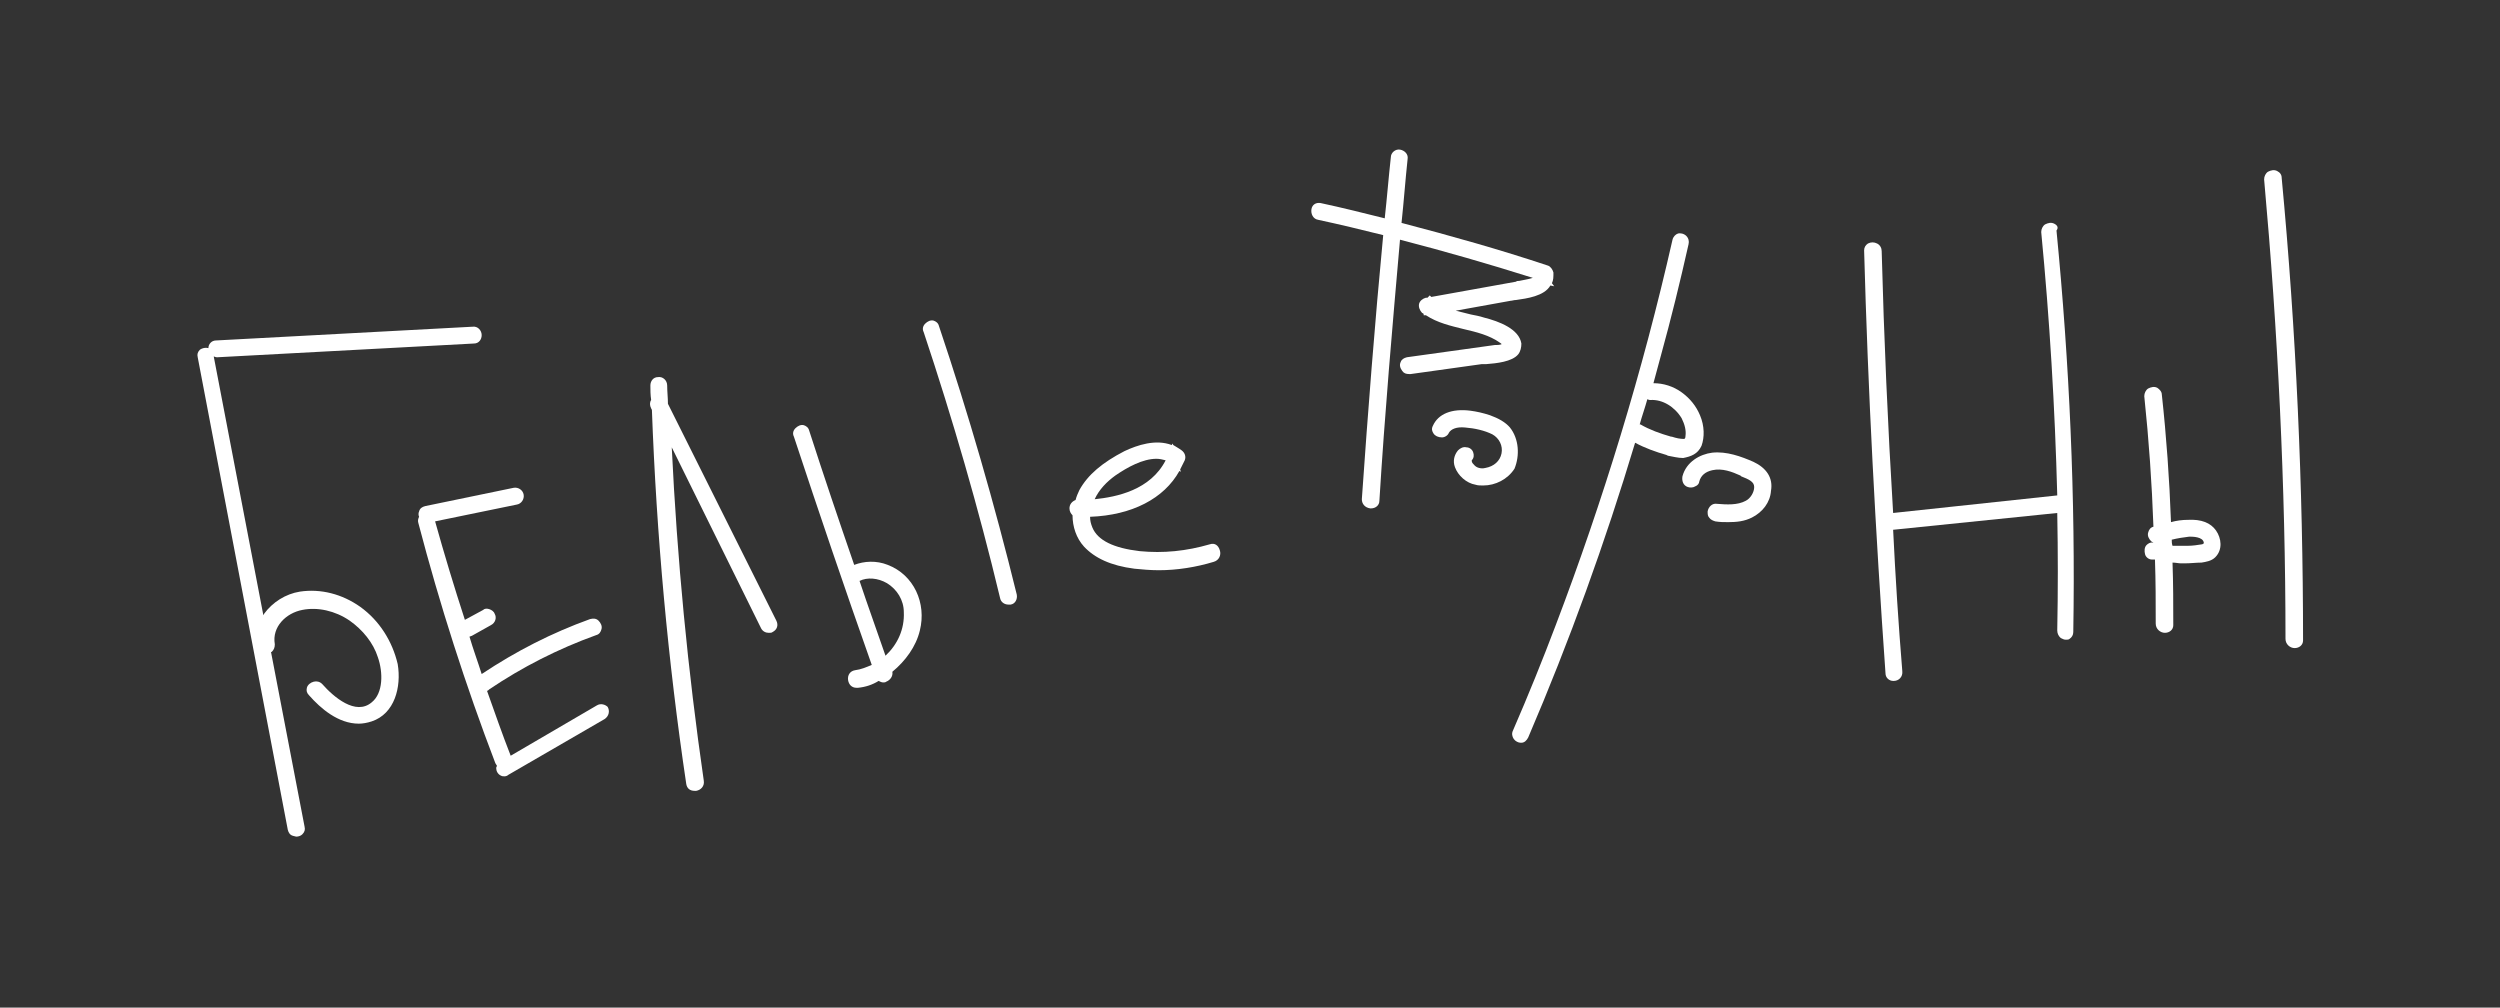 <?xml version="1.0" encoding="UTF-8"?> <!-- Generator: Adobe Illustrator 22.0.1, SVG Export Plug-In . SVG Version: 6.00 Build 0) --> <svg xmlns="http://www.w3.org/2000/svg" xmlns:xlink="http://www.w3.org/1999/xlink" id="Слой_1" x="0px" y="0px" viewBox="0 0 327.5 132" style="enable-background:new 0 0 327.5 132;" xml:space="preserve"><rect x="0" y="0" width="327.5" height="132" fill="#333333" stroke="none"/> <style type="text/css"> .st0{fill:#FFFFFF;} </style> <g> <path class="st0" d="M47.2,79.5c-2.4-1.7-5.2-2.4-7.9-2c-1.9,0.3-3.6,1.4-4.7,2.9c0,0.1-0.1,0.1-0.1,0.2l-6.5-33.9 c0.1,0,0.2,0.1,0.4,0.1c0,0,0,0,0.1,0l33.6-1.8c0.6,0,1-0.5,1-1.1c0-0.6-0.5-1.2-1.2-1.1l-33.6,1.8c-0.6,0-1,0.5-1,1 c-0.4-0.1-0.8,0-1.1,0.2c-0.3,0.3-0.4,0.6-0.3,1l11.8,61.9c0.1,0.4,0.3,0.7,0.7,0.8c0.1,0,0.3,0.1,0.4,0.1c0.3,0,0.6-0.1,0.8-0.3 c0.3-0.3,0.4-0.6,0.3-1l-4.4-22.9c0,0,0.1,0,0.1,0c0.3-0.3,0.4-0.6,0.4-1c-0.4-2.3,1.5-4.1,3.6-4.5c2-0.4,4.3,0.1,6.2,1.4 c1.7,1.2,3.1,2.9,3.7,4.8c0.7,2,0.7,4.7-0.8,5.9c-2.1,1.8-5-0.7-6.5-2.4c-0.3-0.3-0.7-0.4-1.1-0.3c-0.4,0.1-0.8,0.4-0.9,0.8 c-0.1,0.4,0,0.7,0.3,1c1.5,1.7,3.8,3.7,6.5,3.7c0.5,0,1.1-0.1,1.7-0.3c3-1,3.9-4.5,3.4-7.5C51.4,84,49.7,81.3,47.2,79.5z"></path> <path class="st0" d="M78.2,92.4L66.9,99c-1.1-2.8-2.1-5.7-3.1-8.5c0.1,0,0.2-0.1,0.3-0.2c4.3-2.9,9-5.3,14-7.1 c0.4-0.1,0.6-0.4,0.7-0.8c0.1-0.4-0.1-0.8-0.4-1.1c-0.3-0.3-0.7-0.3-1.1-0.2c-5,1.8-9.7,4.2-14.2,7.2c-0.5-1.6-1.1-3.2-1.6-4.9 c0.1,0,0.2-0.1,0.3-0.1l2.5-1.4c0.6-0.3,0.8-1,0.5-1.5c-0.1-0.3-0.4-0.5-0.7-0.6c-0.3-0.1-0.6-0.1-0.8,0.1l-2.4,1.3 c-1.4-4.3-2.7-8.6-3.9-12.9l10.7-2.2c0.6-0.1,1-0.7,0.9-1.3c-0.1-0.6-0.7-1-1.3-0.9l-11.6,2.4c-0.4,0.1-0.7,0.3-0.8,0.7 c-0.1,0.2-0.1,0.5,0,0.7c-0.1,0.2-0.2,0.5-0.1,0.8C57.6,79.2,61,89.8,64.9,100c0.1,0.1,0.1,0.2,0.2,0.3c0,0.1-0.1,0.2-0.1,0.3 c0,0.4,0.2,0.8,0.6,1c0.2,0.1,0.3,0.1,0.5,0.1c0.2,0,0.4-0.1,0.5-0.2l12.6-7.3c0.6-0.4,0.7-1.1,0.4-1.6 C79.3,92.3,78.7,92.1,78.2,92.4z M55.1,68.5L55.1,68.5L55.1,68.5L55.1,68.5z"></path> <path class="st0" d="M87.5,52.9c0-0.8-0.1-1.6-0.1-2.4c0-0.7-0.6-1.2-1.2-1.1c-0.6,0-1,0.5-1,1.1c0,0.6,0,1.2,0.1,1.9 c-0.2,0.3-0.2,0.7,0,1.1l0.1,0.2c0.6,16.4,2.1,32.9,4.5,49c0.1,0.6,0.5,0.9,1.1,0.9c0.1,0,0.1,0,0.2,0c0.6-0.1,1.1-0.6,1-1.3 c-2.1-14.5-3.5-29.1-4.2-43.7l11.7,23.7c0.2,0.4,0.6,0.6,1,0.6c0.2,0,0.4,0,0.5-0.1c0.6-0.3,0.8-0.9,0.5-1.5L87.5,52.9z"></path> <path class="st0" d="M116.3,74c-1.5-0.6-3.1-0.5-4.4,0c-2-5.8-4-11.7-5.9-17.6c-0.1-0.4-0.4-0.6-0.7-0.7c-0.4-0.1-0.8,0.1-1.1,0.4 c-0.3,0.3-0.4,0.7-0.2,1.1c3.3,10,6.7,20,10.2,29.9c-0.7,0.3-1.4,0.6-2.2,0.7c-0.6,0.1-1,0.6-0.9,1.3c0.1,0.6,0.5,1,1.1,1 c0.1,0,0.1,0,0.2,0c1-0.1,1.9-0.4,2.7-0.9c0.2,0.1,0.4,0.2,0.6,0.2c0.1,0,0.3,0,0.4-0.1c0.5-0.2,0.9-0.7,0.8-1.3 c1.7-1.4,3.1-3.3,3.6-5.4C121.4,79,119.7,75.3,116.3,74z M116,85.9c-1.1-3.2-2.3-6.5-3.4-9.8c1-0.5,2.4-0.4,3.6,0.3 c1.3,0.8,2.2,2.2,2.2,3.8C118.5,82.4,117.6,84.4,116,85.9z"></path> <path class="st0" d="M123,42.7c-0.1-0.4-0.4-0.6-0.7-0.7c-0.4-0.1-0.8,0.1-1.1,0.4c-0.3,0.3-0.4,0.7-0.2,1.1 c3.8,11.4,7.2,23.1,10,34.8c0.1,0.6,0.6,0.9,1.1,0.9c0.1,0,0.2,0,0.3,0c0.6-0.1,0.9-0.7,0.8-1.3C130.3,66.1,126.9,54.3,123,42.7z"></path> <path class="st0" d="M158.5,71.3c-3.1,0.9-6.1,1.2-9.2,0.9c-3.4-0.4-5.5-1.4-6.2-3.1c-0.2-0.5-0.3-0.9-0.3-1.4 c5.5-0.2,9.7-2.4,11.7-6l0.2,0.1l-0.1-0.3c0.2-0.4,0.4-0.8,0.6-1.2c0.2-0.5,0-1-0.4-1.3c-0.4-0.3-0.8-0.5-1.1-0.7l-0.1-0.2 l-0.1,0.2c-2.1-0.8-4.5,0-6.2,0.8c-2.9,1.5-4.8,3.1-5.9,5.1c-0.2,0.4-0.4,0.9-0.5,1.3c-0.5,0.2-0.8,0.6-0.8,1.1 c0,0.4,0.2,0.7,0.4,0.9c0,1.5,0.5,3,1.5,4.1c1.4,1.5,3.5,2.5,6.6,2.9c1,0.1,2.1,0.2,3.2,0.2c2.4,0,4.9-0.4,7.2-1.1 c0.7-0.2,1-0.9,0.8-1.5C159.6,71.4,159.1,71.1,158.5,71.3z M146.1,62.3c1.6-1.1,3.6-2.2,5.4-2.2c0.4,0,0.8,0.1,1.2,0.2 c-2,3.9-6.4,4.8-9.3,5.1C144,64.1,145,63.1,146.1,62.3z"></path> <path class="st0" d="M194.7,47.7c1.3-0.1,3.4-0.3,4.2-1.3c0.3-0.4,0.4-0.9,0.4-1.4c-0.3-1.9-2.9-2.9-4.9-3.4 c-0.6-0.2-1.2-0.3-1.7-0.4c-0.7-0.2-1.3-0.3-2-0.5l7.2-1.3c0.2,0,0.4-0.1,0.7-0.1c1.4-0.2,3.7-0.5,4.5-1.9l0.5,0.1l-0.3-0.4 c0.2-0.4,0.2-0.8,0.2-1.4c-0.1-0.4-0.4-0.8-0.7-0.9c-6.3-2.1-12.7-3.9-19.2-5.6c0.3-2.8,0.5-5.6,0.8-8.4c0.1-0.6-0.4-1.1-1-1.2 c-0.6-0.1-1.2,0.4-1.2,1c-0.3,2.7-0.5,5.3-0.8,8c-2.8-0.7-5.6-1.4-8.4-2c-0.6-0.1-1.1,0.2-1.2,0.8c-0.1,0.6,0.2,1.3,0.9,1.4h0 c2.8,0.6,5.7,1.3,8.5,2c-1.1,11.5-2,23.1-2.8,34.6c0,0.6,0.4,1.1,1.1,1.2c0,0,0.1,0,0.1,0c0.6,0,1.1-0.4,1.1-1 c0.7-11.4,1.7-22.8,2.7-34.2c5.8,1.5,11.7,3.2,17.4,5c-0.6,0.2-1.4,0.3-1.8,0.4c-0.2,0-0.3,0-0.4,0.1l-11.1,2l-0.2-0.2L187,39 l-0.2,0c-0.4,0.1-0.8,0.4-0.9,0.8c-0.1,0.4,0.1,0.9,0.4,1.2c0.1,0,0.1,0.1,0.2,0.1l0,0.2l0.3,0c1.5,1,3.3,1.4,4.9,1.8 c1.7,0.4,3.4,0.8,4.8,1.8c0.1,0.1,0.2,0.1,0.2,0.2c-0.3,0.1-0.6,0.1-0.9,0.1l-11.5,1.6c-0.4,0.1-0.7,0.3-0.8,0.6 c-0.2,0.4-0.1,0.8,0.2,1.2c0.2,0.3,0.5,0.4,0.9,0.4c0.1,0,0.1,0,0.2,0l9.3-1.3C194.2,47.7,194.4,47.7,194.7,47.7z"></path> <path class="st0" d="M197.8,56c-0.6-0.7-1.5-1.2-2.6-1.6c-0.9-0.3-1.8-0.5-2.6-0.6c-2.4-0.3-4.2,0.4-4.9,2c-0.2,0.4-0.1,0.7,0.1,1 c0.2,0.3,0.6,0.5,1.1,0.5c0.4,0,0.8-0.3,0.9-0.6c0.3-0.5,1-0.8,2.1-0.7c1.3,0.1,2.6,0.4,3.6,0.9c0.9,0.5,1.4,1.5,1.2,2.5 c-0.2,1-1,1.7-2.1,1.9c-0.3,0.1-1,0.1-1.4-0.3c-0.2-0.2-0.4-0.4-0.4-0.6c0,0,0-0.1,0-0.1c0.3-0.3,0.3-0.7,0.2-1 c-0.1-0.4-0.5-0.7-0.9-0.7c-0.4-0.1-0.8,0.1-1.1,0.4c-0.5,0.6-0.7,1.4-0.4,2.2c0.4,1.1,1.5,2.1,2.7,2.3c0.3,0.1,0.6,0.1,1,0.1 c1.6,0,3.2-0.8,4.1-2.2C199.1,59.7,199,57.5,197.8,56z"></path> <path class="st0" d="M222.9,58.4c0.4-1.1,0.4-2.6-0.2-4c-0.5-1.2-1.3-2.2-2.4-3c-1.1-0.8-2.4-1.2-3.7-1.2c0.3-1.2,0.7-2.5,1-3.7 c1.3-4.7,2.5-9.6,3.6-14.5c0.1-0.4,0-0.8-0.3-1.1c-0.3-0.3-0.8-0.4-1.1-0.3c-0.3,0.1-0.6,0.4-0.7,0.8c-3.9,17.2-9.1,34.2-15.3,50.5 c-1.7,4.5-3.6,9.2-5.6,13.8c-0.2,0.4-0.1,0.8,0.1,1.1c0.2,0.3,0.6,0.5,0.9,0.5c0,0,0.1,0,0.1,0c0.4,0,0.7-0.3,0.9-0.7 c5.4-12.6,10.1-25.6,14-38.6c1.3,0.7,2.7,1.2,4.1,1.6l0.2,0.1c0.6,0.1,1.3,0.3,2,0.3C221.5,59.8,222.4,59.5,222.9,58.4z M216.2,52.4L216.2,52.4c1.6-0.1,3.2,0.9,4.1,2.4c0.4,0.8,0.6,1.6,0.5,2.3c0,0.3-0.1,0.4-0.2,0.4c-0.5,0-1-0.1-1.6-0.3l-0.1,0 c-1.4-0.4-2.8-0.9-4-1.6c0,0-0.1,0-0.1,0c0.3-1.1,0.7-2.2,1-3.3C216,52.4,216.1,52.4,216.2,52.4z"></path> <path class="st0" d="M229.7,60.5c-1.6-0.7-3.5-1.4-5.4-1.2c-1.6,0.2-3.4,1.2-3.9,3.1c-0.1,0.6,0.1,1.2,0.7,1.4 c0.3,0.1,0.7,0.1,1-0.1c0.3-0.1,0.5-0.4,0.5-0.6c0.2-0.8,0.8-1.3,1.7-1.5c1.3-0.3,2.6,0.2,3.7,0.7l0.1,0.1c1,0.4,1.7,0.7,1.7,1.4 c0,0.7-0.5,1.5-1.1,1.8c-1.1,0.6-2.5,0.5-3.8,0.4c-0.6-0.1-1.1,0.4-1.2,1c0,0.3,0,0.6,0.2,0.8c0.2,0.3,0.5,0.4,0.8,0.5 c0.6,0.1,1.1,0.1,1.7,0.1c1.1,0,2.1-0.1,3.1-0.6c1.4-0.7,2.4-2,2.5-3.5C232.3,62.6,231.4,61.3,229.7,60.5z"></path> <path class="st0" d="M269.1,29.3c-0.4-0.2-0.8-0.1-1.2,0.1c-0.3,0.2-0.5,0.6-0.5,1c1.1,11.4,1.8,23,2.1,34.5L248,67.2 c-0.7-11.5-1.2-22.9-1.5-34.3c0-0.4-0.2-0.8-0.6-1c-0.4-0.2-0.8-0.2-1.2,0c-0.3,0.2-0.5,0.5-0.5,0.9c0.5,18.4,1.5,37,2.8,55.4 c0,0.6,0.5,1,1,1c0,0,0.1,0,0.1,0c0.6,0,1.2-0.5,1.1-1.3c-0.5-6.1-0.9-12.3-1.2-18.5l21.5-2.2c0.1,5.1,0.1,10.3,0,15.4 c0,0.4,0.2,0.8,0.5,1c0.2,0.1,0.4,0.2,0.6,0.2c0.2,0,0.4,0,0.5-0.1c0.3-0.2,0.5-0.5,0.5-0.9c0.3-17.5-0.5-35.2-2.2-52.6 C269.7,29.8,269.5,29.5,269.1,29.3z"></path> <path class="st0" d="M286.6,68.1c-0.7,0-1.5,0.1-2.2,0.3c-0.2-5.6-0.6-11.2-1.2-16.7c0-0.4-0.3-0.7-0.6-0.9 c-0.4-0.2-0.8-0.1-1.2,0.1c-0.3,0.2-0.5,0.6-0.5,1c0.6,5.7,1,11.4,1.2,17.1c0,0,0,0,0,0c-0.4,0.1-0.6,0.4-0.7,0.8 c-0.1,0.4,0.1,0.8,0.4,1.1c0.1,0.1,0.2,0.1,0.3,0.2c-0.4-0.1-0.7,0.1-0.9,0.3c-0.3,0.3-0.3,0.8-0.2,1.2c0.1,0.4,0.5,0.7,0.9,0.7 c0.1,0,0.2,0,0.4,0c0.1,2.8,0.1,5.6,0.1,8.4c0,0.7,0.6,1.2,1.2,1.2c0,0,0,0,0,0c0.6,0,1.1-0.4,1.1-1c0-2.7,0-5.5-0.1-8.2 c0.4,0,0.8,0.1,1.1,0.1c0.2,0,0.3,0,0.5,0c0.8,0,1.5-0.1,2.2-0.1c0.6-0.1,1.3-0.2,1.8-0.7c1-1,0.8-2.5,0.1-3.5 C289.6,68.5,288.4,68,286.6,68.1z M284.5,70.7c0.8-0.2,1.5-0.3,2.3-0.4c0.4,0,1.8,0,1.9,0.8c0,0.1,0,0.1-0.2,0.2 c-0.6,0.1-1.3,0.2-1.9,0.2c-0.7,0-1.3,0-2,0C284.5,71.2,284.5,71,284.5,70.7z"></path> <path class="st0" d="M298.9,23.3c0-0.4-0.2-0.7-0.6-0.9c-0.4-0.2-0.8-0.1-1.2,0.1c-0.3,0.2-0.5,0.6-0.5,1 c1.8,19.9,2.8,40.2,2.8,60.2c0,0.7,0.6,1.2,1.2,1.2c0,0,0,0,0,0c0.6,0,1.1-0.4,1.1-1C301.7,63.8,300.8,43.4,298.9,23.3z"></path> </g> </svg> 